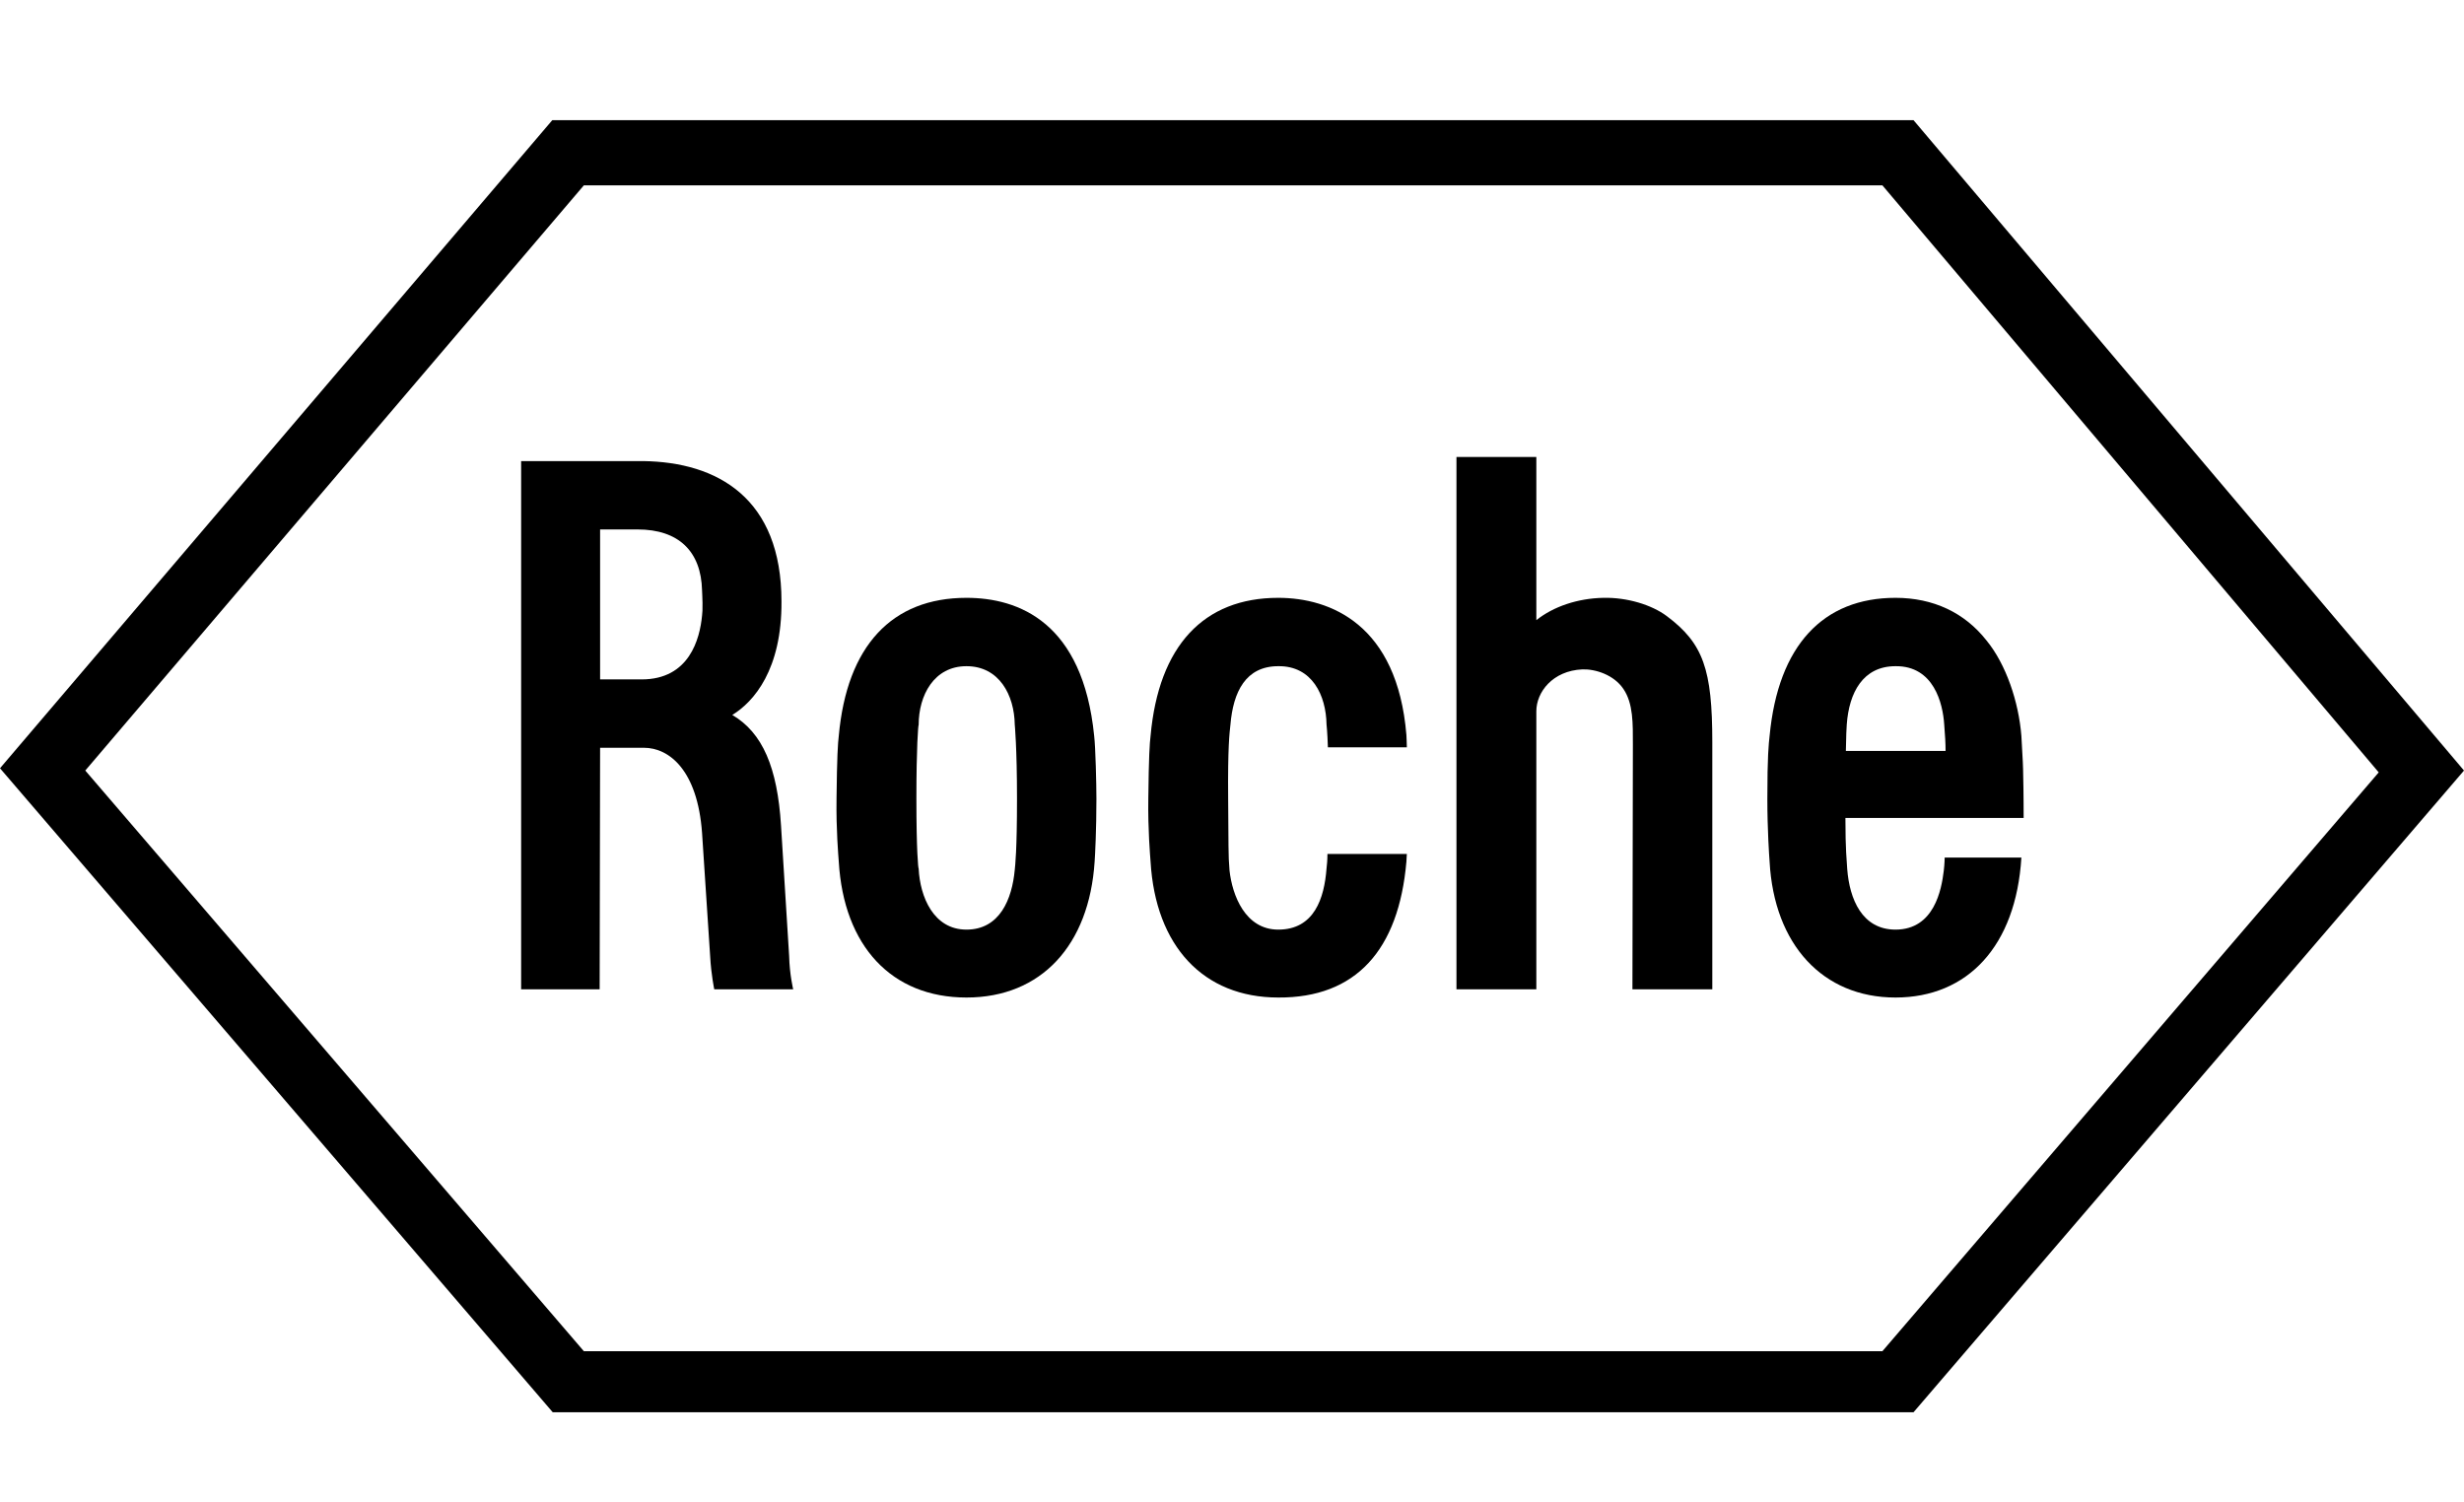 <?xml version="1.0" encoding="UTF-8"?>
<svg width="82px" height="50px" viewBox="0 0 82 50" version="1.1" xmlns="http://www.w3.org/2000/svg" xmlns:xlink="http://www.w3.org/1999/xlink">
    <title>logo-bw-roche</title>
    <g id="logo-bw-roche" stroke="none" stroke-width="1" fill="none" fill-rule="evenodd">
        <g id="logo-roche" transform="translate(0, 4)" fill="#000000" fill-rule="nonzero">
            <path d="M55.467,16.502 C54.957,16.123 54.146,15.88 53.365,15.896 C52.509,15.911 51.699,16.184 51.128,16.639 L51.128,11.209 L48.47,11.209 L48.47,28.925 L51.128,28.925 L51.128,19.672 C51.128,19.035 51.669,18.322 52.66,18.277 C53.095,18.262 53.711,18.459 54.026,18.929 C54.356,19.414 54.341,20.082 54.341,20.795 L54.326,28.925 L56.984,28.925 L56.984,20.704 C56.984,18.277 56.684,17.412 55.467,16.502" id="path19828"></path>
            <path d="M33.845,22.584 C33.845,24.314 33.785,24.799 33.77,24.951 C33.68,25.921 33.274,26.938 32.163,26.938 C31.067,26.938 30.617,25.846 30.572,24.905 C30.557,24.905 30.497,24.314 30.497,22.584 C30.497,20.855 30.557,20.127 30.572,20.127 C30.572,19.141 31.082,18.171 32.163,18.171 C33.259,18.171 33.755,19.141 33.77,20.112 C33.77,20.127 33.845,20.855 33.845,22.584 Z M36.413,20.491 C36.037,16.715 33.905,15.896 32.163,15.896 C29.686,15.896 28.184,17.488 27.914,20.491 C27.884,20.734 27.854,21.174 27.839,22.584 C27.824,23.616 27.899,24.465 27.914,24.678 C28.079,27.484 29.671,29.198 32.163,29.198 C34.656,29.198 36.248,27.453 36.428,24.678 C36.443,24.48 36.488,23.616 36.488,22.584 C36.488,22.114 36.458,20.855 36.413,20.491" id="path19830"></path>
            <path d="M61.429,20.992 C61.444,20.4 61.444,20.279 61.459,20.112 C61.534,19.05 61.999,18.171 63.08,18.171 C64.357,18.156 64.657,19.414 64.702,20.112 C64.732,20.491 64.747,20.734 64.747,20.992 L61.429,20.992 Z M64.717,24.541 C64.717,24.541 64.717,24.738 64.687,24.981 C64.612,25.603 64.372,26.938 63.08,26.938 C61.969,26.938 61.549,25.921 61.474,24.92 C61.459,24.632 61.414,24.314 61.414,23.222 L67.345,23.222 C67.345,23.222 67.345,22.327 67.33,21.796 C67.33,21.583 67.315,21.235 67.27,20.491 C67.18,19.354 66.759,18.11 66.114,17.321 C65.378,16.381 64.327,15.896 63.08,15.896 C60.678,15.896 59.176,17.473 58.891,20.491 C58.861,20.764 58.816,21.144 58.816,22.584 C58.816,23.616 58.876,24.48 58.891,24.678 C59.041,27.438 60.663,29.198 63.08,29.198 C65.483,29.198 67.09,27.484 67.27,24.541 L64.717,24.541" id="path19832"></path>
            <path d="M19.43,2.169 L62.645,2.169 L79.162,21.705 L62.645,40.968 L19.43,40.968 L2.838,21.644 L19.43,2.169 Z M63.681,0 L18.379,0 L0,21.568 L18.394,43 L63.681,43 L82,21.644 L63.681,0" id="path19834"></path>
            <path d="M19.971,13.62 L21.217,13.62 C22.583,13.62 23.334,14.348 23.364,15.653 C23.364,15.759 23.379,15.865 23.379,16.062 C23.379,16.305 23.379,16.381 23.364,16.487 C23.289,17.261 22.944,18.611 21.352,18.611 L19.971,18.611 L19.971,13.62 Z M26.262,27.817 C26.262,27.817 25.992,23.479 25.992,23.479 C25.872,21.538 25.376,20.385 24.37,19.794 C25.091,19.354 26.022,18.277 26.007,16.017 C26.007,12.589 23.89,11.376 21.397,11.345 L17.343,11.345 L17.343,28.925 L19.956,28.925 L19.971,20.886 L21.427,20.886 C22.268,20.886 23.214,21.629 23.364,23.722 L23.634,27.832 C23.665,28.424 23.77,28.925 23.77,28.925 L26.397,28.925 C26.397,28.925 26.277,28.439 26.262,27.817" id="path19836"></path>
            <path d="M44.176,24.42 C44.176,24.617 44.161,24.784 44.146,24.905 C44.071,25.891 43.74,26.938 42.539,26.938 C41.443,26.938 41.008,25.8 40.917,24.966 C40.872,24.465 40.887,24.071 40.872,22.584 C40.857,20.855 40.917,20.4 40.947,20.127 C41.038,19.02 41.458,18.171 42.539,18.171 C43.665,18.156 44.131,19.141 44.146,20.112 C44.146,20.127 44.176,20.355 44.191,20.871 L46.819,20.871 C46.819,20.689 46.804,20.537 46.804,20.461 C46.503,16.79 44.281,15.896 42.539,15.896 C40.062,15.896 38.56,17.488 38.29,20.491 C38.26,20.734 38.23,21.174 38.215,22.584 C38.2,23.616 38.275,24.465 38.29,24.678 C38.455,27.484 40.047,29.198 42.539,29.198 C45.122,29.213 46.548,27.62 46.804,24.678 C46.804,24.571 46.819,24.496 46.819,24.42 L44.176,24.42" id="path19838"></path>
        </g>
    </g>
</svg>